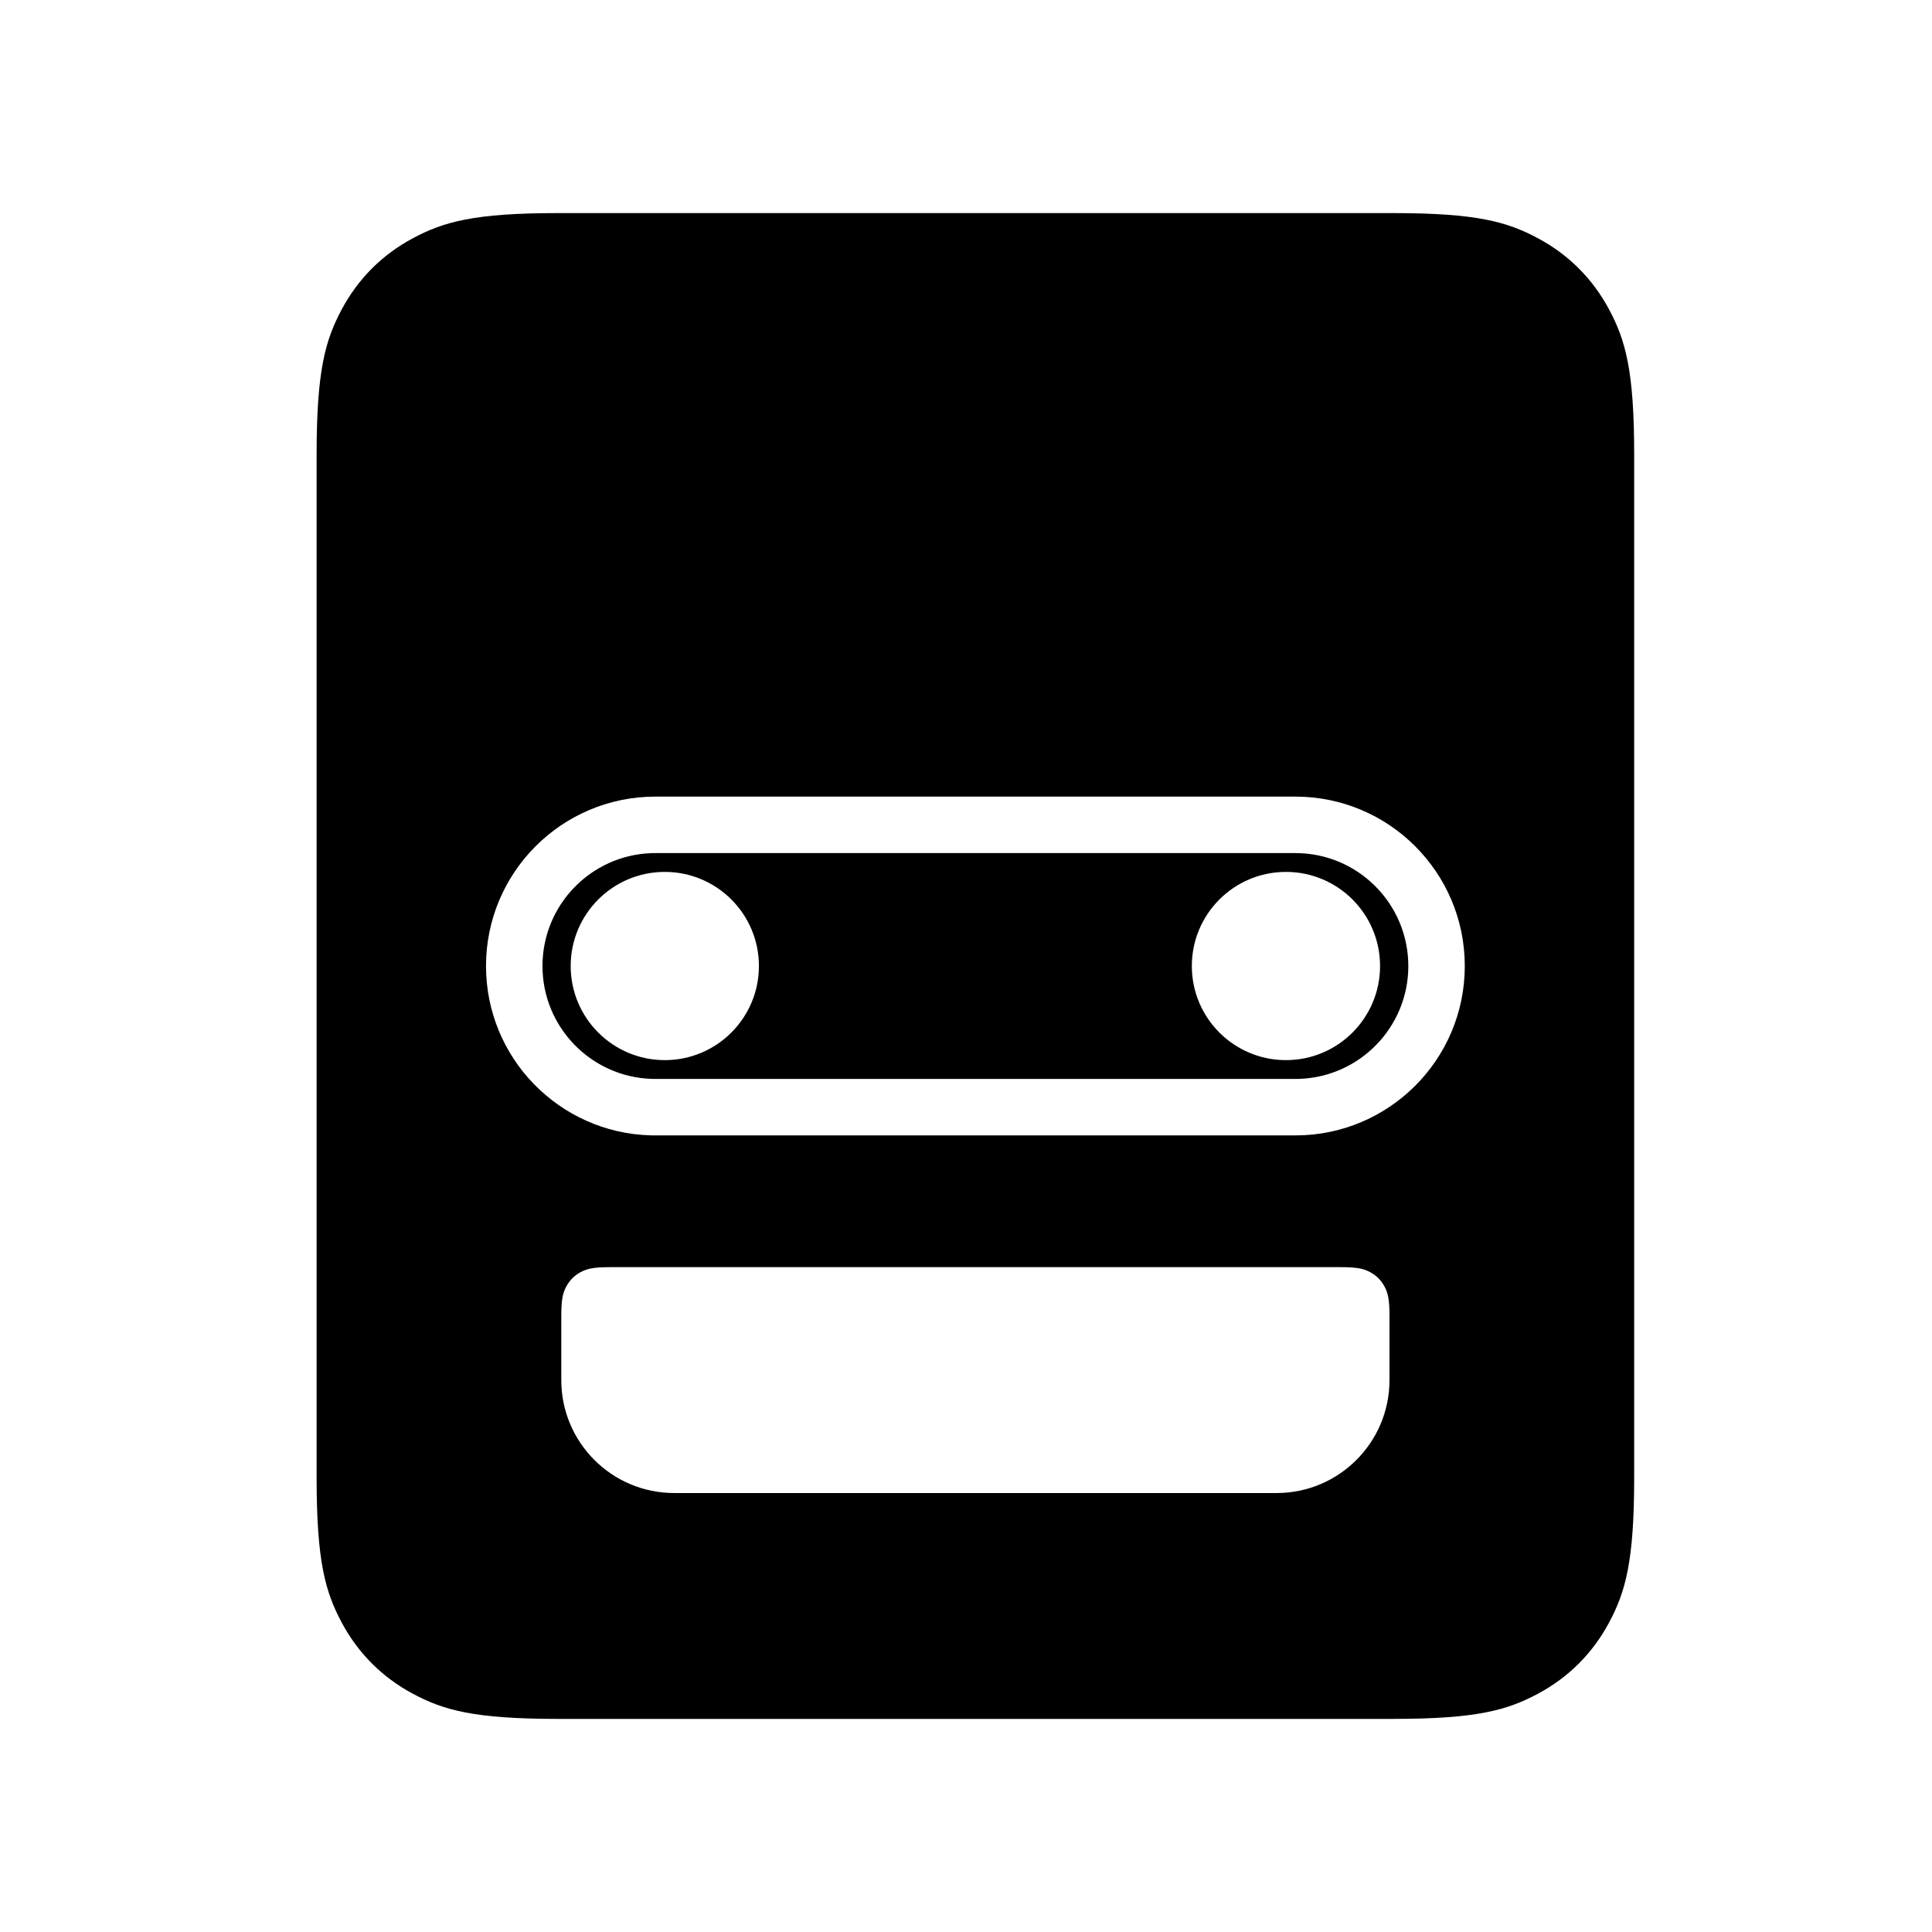 <?xml version="1.0" encoding="UTF-8"?>
<!-- Uploaded to: ICON Repo, www.svgrepo.com, Generator: ICON Repo Mixer Tools -->
<svg fill="#000000" width="800px" height="800px" version="1.1" viewBox="144 144 512 512" xmlns="http://www.w3.org/2000/svg">
 <path d="m513.13 200.47c22.238 0 30.301 2.316 38.43 6.664 8.129 4.348 14.508 10.727 18.855 18.855 4.348 8.129 6.66 16.191 6.66 38.43v271.16c0 22.234-2.312 30.297-6.66 38.426-4.348 8.129-10.727 14.508-18.855 18.855-8.129 4.348-16.191 6.664-38.43 6.664h-221.28c-22.234 0-30.301-2.316-38.43-6.664-8.129-4.348-14.508-10.727-18.855-18.855-4.348-8.129-6.66-16.191-6.66-38.426v-271.16c0-22.238 2.312-30.301 6.66-38.43 4.348-8.129 10.727-14.508 18.855-18.855 8.129-4.348 16.195-6.664 38.43-6.664zm-13.688 279.34h-193.9c-4.449 0-6.062 0.465-7.688 1.332-1.625 0.871-2.902 2.148-3.769 3.773-0.871 1.625-1.336 3.238-1.336 7.684v17.141c0 16.531 13.402 29.93 29.93 29.93h159.62c16.527 0 29.93-13.398 29.93-29.93v-17.141c0-4.445-0.465-6.059-1.332-7.684-0.871-1.625-2.148-2.902-3.773-3.773-1.625-0.867-3.238-1.332-7.684-1.332zm-12.152-124.7h-169.6c-24.793 0-44.891 20.098-44.891 44.895 0 24.352 19.387 44.172 43.57 44.875l1.32 0.016h169.6c24.793 0 44.895-20.098 44.895-44.891 0-24.797-20.102-44.895-44.895-44.895zm0 14.965c16.527 0 29.93 13.398 29.93 29.93 0 16.152-12.797 29.316-28.809 29.906l-1.121 0.023h-169.6l-1.121-0.023c-16.008-0.59-28.805-13.754-28.805-29.906 0-16.156 12.797-29.32 28.805-29.91l1.121-0.02zm-167.11 4.988c-13.773 0-24.941 11.164-24.941 24.941 0 13.773 11.168 24.941 24.941 24.941s24.941-11.168 24.941-24.941c0-13.777-11.168-24.941-24.941-24.941zm164.61 0c-13.773 0-24.941 11.164-24.941 24.941 0 13.773 11.168 24.941 24.941 24.941 13.777 0 24.941-11.168 24.941-24.941 0-13.777-11.164-24.941-24.941-24.941z" fill-rule="evenodd"/>
</svg>